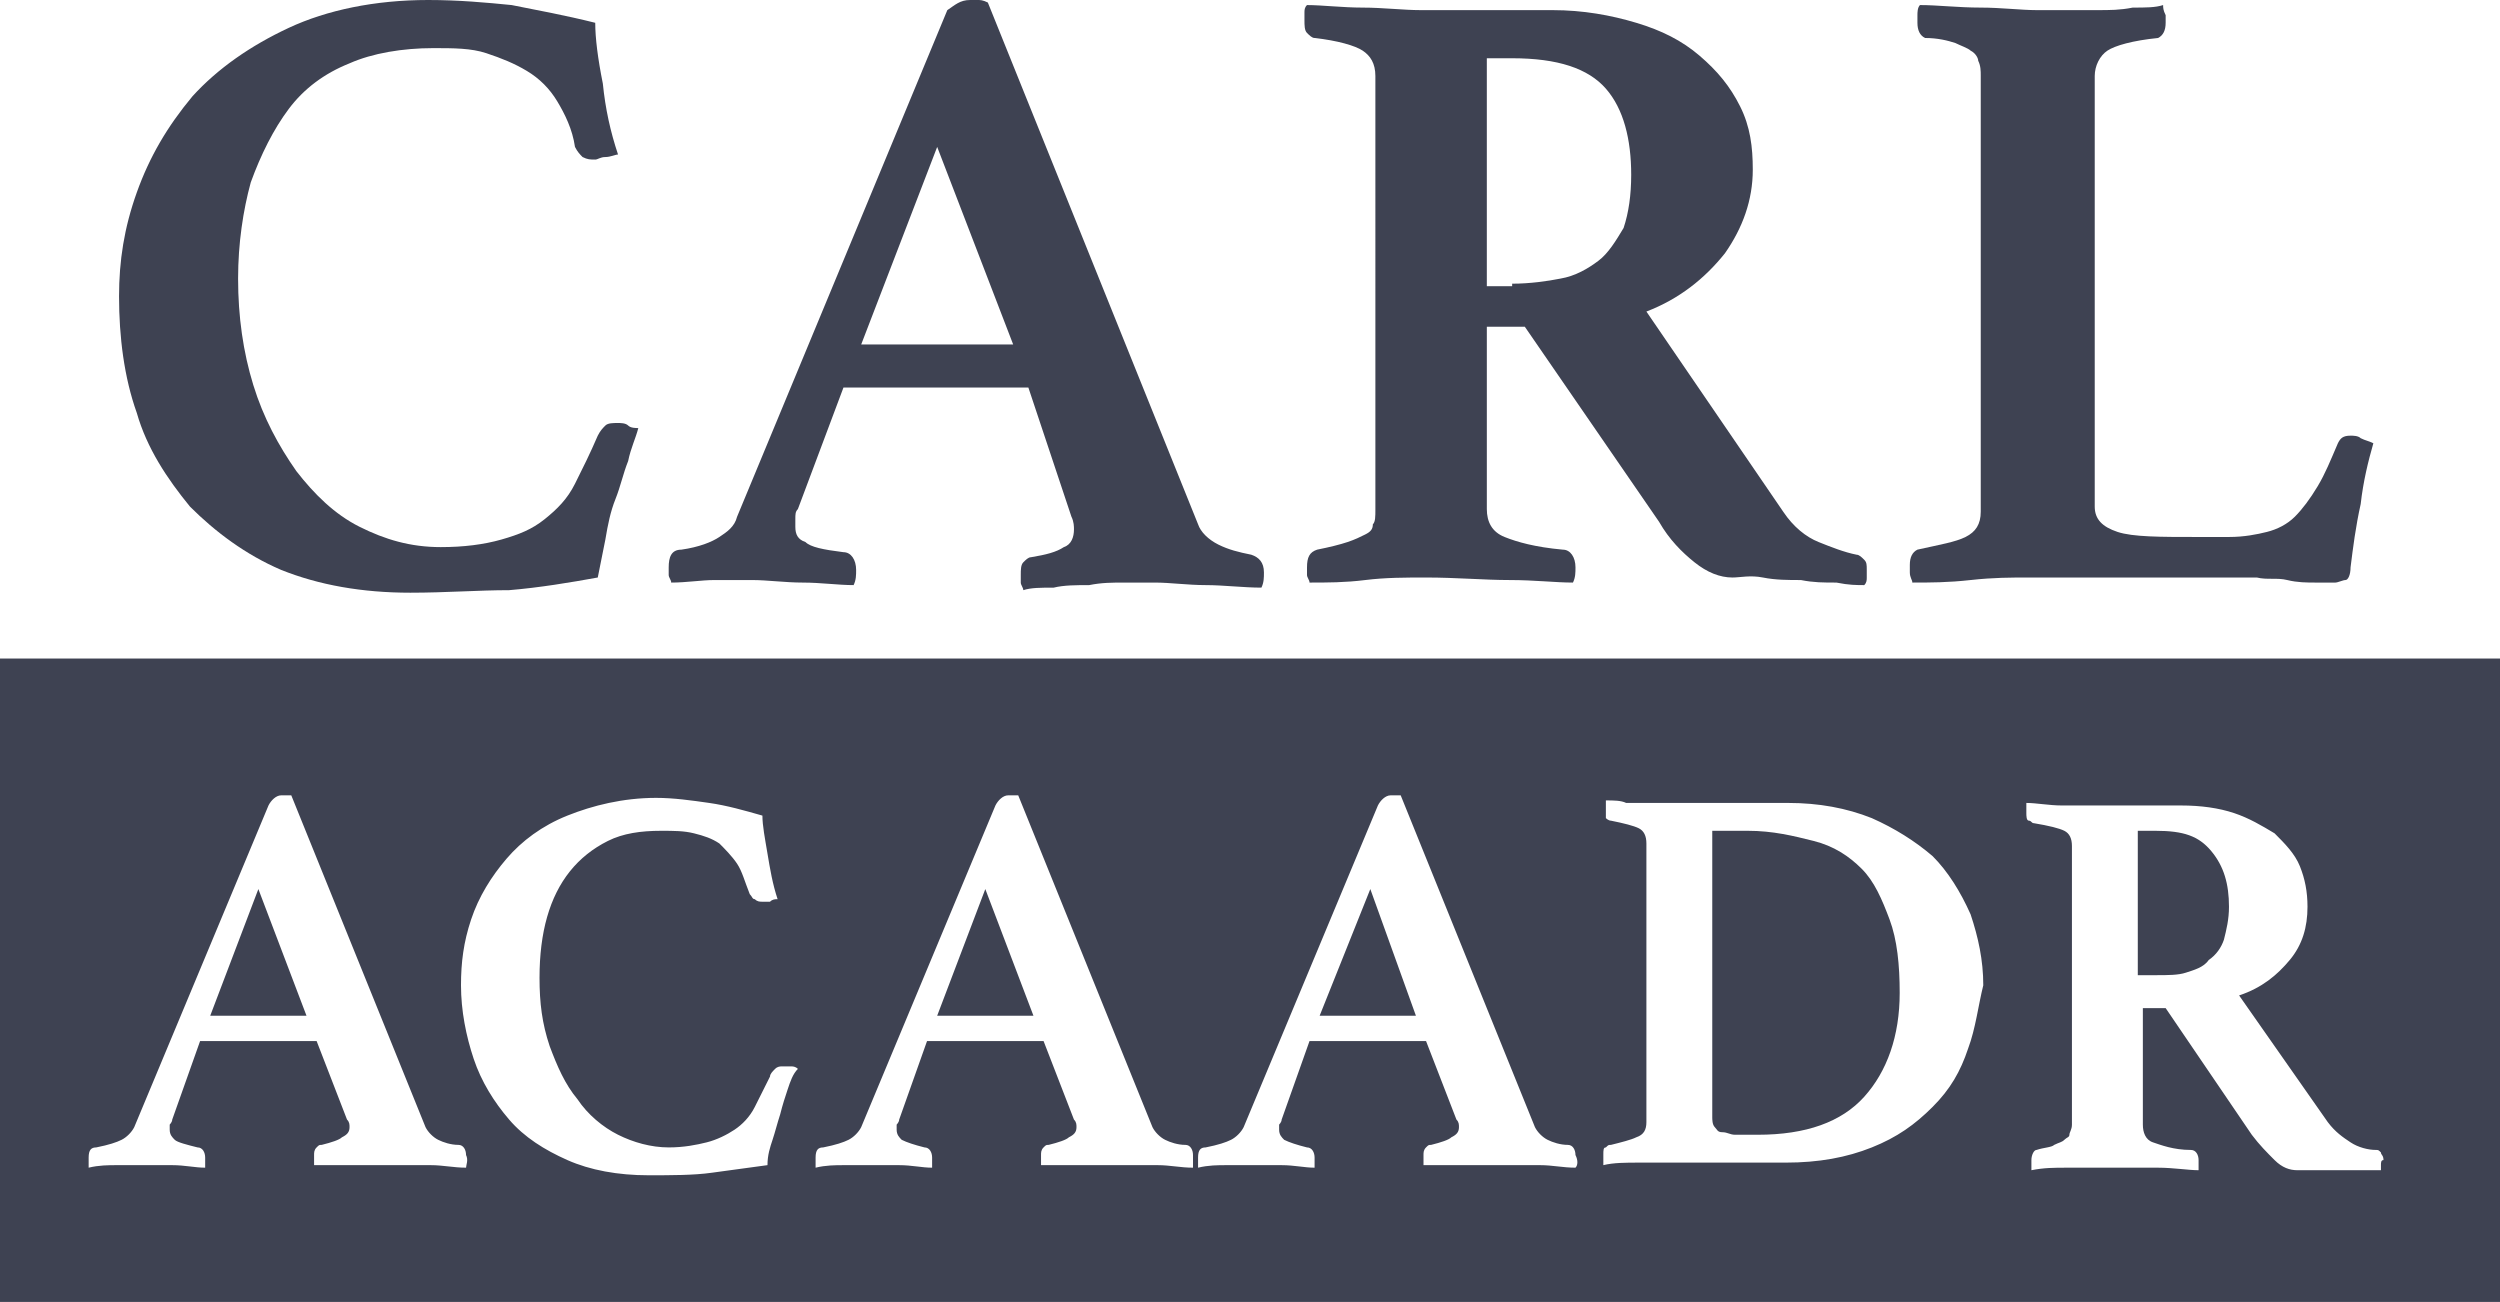 <?xml version="1.0" encoding="utf-8"?>
<!-- Generator: Adobe Illustrator 22.0.1, SVG Export Plug-In . SVG Version: 6.00 Build 0)  -->
<svg version="1.1" id="Layer_1" xmlns="http://www.w3.org/2000/svg" xmlns:xlink="http://www.w3.org/1999/xlink" x="0px" y="0px"
	 viewBox="0 0 98.7 51.4" style="enable-background:new 0 0 98.7 51.4;" xml:space="preserve">
<style type="text/css">
	.st0{fill:#3E4252;}
</style>
<g>
	<path class="st0" d="M16.2,23.4c-1.9,0-3.6-0.3-5.1-0.9C9.7,21.9,8.5,21,7.5,20c-0.9-1.1-1.7-2.3-2.1-3.7c-0.5-1.4-0.7-3-0.7-4.6
		c0-1.4,0.2-2.7,0.7-4.1c0.5-1.4,1.2-2.6,2.2-3.8c1-1.1,2.3-2,3.8-2.7C12.9,0.4,14.8,0,16.9,0c1.2,0,2.3,0.1,3.3,0.2
		c1,0.2,2.1,0.4,3.3,0.7c0,0.6,0.1,1.4,0.3,2.4c0.1,1,0.3,1.9,0.6,2.8c-0.1,0-0.3,0.1-0.5,0.1s-0.3,0.1-0.4,0.1
		c-0.2,0-0.3,0-0.5-0.1c-0.1-0.1-0.2-0.2-0.3-0.4C22.6,5.1,22.3,4.5,22,4c-0.3-0.5-0.7-0.9-1.2-1.2c-0.5-0.3-1-0.5-1.6-0.7
		s-1.3-0.2-2.1-0.2c-1.2,0-2.4,0.2-3.3,0.6c-1,0.4-1.8,1-2.4,1.8s-1.1,1.8-1.5,2.9C9.6,8.3,9.4,9.6,9.4,11c0,1.5,0.2,2.9,0.6,4.2
		c0.4,1.3,1,2.4,1.7,3.4c0.7,0.9,1.5,1.7,2.5,2.2c1,0.5,2,0.8,3.2,0.8c0.9,0,1.7-0.1,2.4-0.3c0.7-0.2,1.2-0.4,1.7-0.8
		c0.5-0.4,0.9-0.8,1.2-1.4s0.6-1.2,0.9-1.9c0.1-0.2,0.2-0.3,0.3-0.4c0.1-0.1,0.3-0.1,0.5-0.1c0.1,0,0.3,0,0.4,0.1s0.3,0.1,0.4,0.1
		c-0.1,0.4-0.3,0.8-0.4,1.3c-0.2,0.5-0.3,1-0.5,1.5c-0.2,0.5-0.3,1-0.4,1.6c-0.1,0.5-0.2,1-0.3,1.5c-1.1,0.2-2.3,0.4-3.5,0.5
		C18.9,23.3,17.6,23.4,16.2,23.4z"/>
	<path class="st0" d="M40.6,15.3h-7.3l-1.8,4.8c-0.1,0.1-0.1,0.2-0.1,0.4c0,0.1,0,0.2,0,0.3c0,0.3,0.1,0.5,0.4,0.6
		c0.2,0.2,0.7,0.3,1.5,0.4c0.3,0,0.5,0.3,0.5,0.7c0,0.2,0,0.4-0.1,0.6c-0.6,0-1.3-0.1-2-0.1c-0.7,0-1.4-0.1-2-0.1
		c-0.5,0-0.9,0-1.5,0c-0.5,0-1.1,0.1-1.7,0.1c0-0.1-0.1-0.2-0.1-0.3c0-0.1,0-0.2,0-0.3c0-0.4,0.1-0.7,0.5-0.7
		c0.7-0.1,1.2-0.3,1.5-0.5c0.3-0.2,0.6-0.4,0.7-0.8l8.3-20C37.7,0.2,37.9,0,38.3,0c0.1,0,0.2,0,0.3,0c0.1,0,0.2,0,0.4,0.1l8.3,20.6
		c0.1,0.3,0.4,0.6,0.8,0.8c0.4,0.2,0.8,0.3,1.3,0.4c0.3,0.1,0.5,0.3,0.5,0.7c0,0.2,0,0.4-0.1,0.6c-0.7,0-1.5-0.1-2.2-0.1
		c-0.7,0-1.4-0.1-2-0.1c-0.3,0-0.7,0-1.2,0c-0.5,0-0.9,0-1.4,0.1c-0.5,0-1,0-1.4,0.1c-0.5,0-0.9,0-1.2,0.1c0-0.1-0.1-0.2-0.1-0.3
		c0-0.1,0-0.2,0-0.3c0-0.2,0-0.4,0.1-0.5s0.2-0.2,0.3-0.2c0.6-0.1,1-0.2,1.3-0.4c0.3-0.1,0.4-0.4,0.4-0.7c0-0.1,0-0.3-0.1-0.5
		L40.6,15.3z M40,13.6L37,5.8l-3,7.8H40z"/>
	<path class="st0" d="M60.2,12.9h-1.5v7.2c0,0.5,0.2,0.9,0.7,1.1c0.5,0.2,1.2,0.4,2.3,0.5c0.3,0,0.5,0.3,0.5,0.7
		c0,0.2,0,0.4-0.1,0.6c-0.7,0-1.5-0.1-2.5-0.1c-1,0-2.1-0.1-3.3-0.1c-0.8,0-1.6,0-2.4,0.1s-1.5,0.1-2.2,0.1c0-0.1-0.1-0.2-0.1-0.3
		c0-0.1,0-0.2,0-0.3c0-0.4,0.1-0.6,0.4-0.7c0.5-0.1,0.9-0.2,1.2-0.3c0.3-0.1,0.5-0.2,0.7-0.3c0.2-0.1,0.3-0.2,0.3-0.4
		c0.1-0.1,0.1-0.3,0.1-0.6V3c0-0.5-0.2-0.8-0.5-1c-0.3-0.2-1-0.4-1.9-0.5c-0.1,0-0.2-0.1-0.3-0.2c-0.1-0.1-0.1-0.3-0.1-0.5
		c0-0.1,0-0.2,0-0.3c0-0.1,0-0.2,0.1-0.3c0.6,0,1.4,0.1,2.2,0.1s1.6,0.1,2.3,0.1h5.2c1.2,0,2.3,0.2,3.3,0.5c1,0.3,1.8,0.7,2.5,1.3
		c0.7,0.6,1.2,1.2,1.6,2c0.4,0.8,0.5,1.6,0.5,2.5c0,1.2-0.4,2.3-1.1,3.3c-0.8,1-1.8,1.8-3.1,2.3l5.4,7.9c0.4,0.6,0.9,1,1.4,1.2
		c0.5,0.2,1,0.4,1.5,0.5c0.1,0,0.2,0.1,0.3,0.2s0.1,0.2,0.1,0.4c0,0.1,0,0.2,0,0.3s0,0.2-0.1,0.3c-0.3,0-0.6,0-1.1-0.1
		c-0.5,0-0.9,0-1.4-0.1c-0.5,0-1,0-1.5-0.1s-0.9,0-1.2,0c-0.5,0-1-0.2-1.5-0.6c-0.5-0.4-1-0.9-1.4-1.6L60.2,12.9z M59.7,11.2
		c0.7,0,1.4-0.1,1.9-0.2c0.6-0.1,1.1-0.4,1.5-0.7c0.4-0.3,0.7-0.8,1-1.3c0.2-0.6,0.3-1.3,0.3-2.1c0-1.4-0.3-2.6-1-3.4
		c-0.7-0.8-1.9-1.2-3.7-1.2h-1v9H59.7z"/>
	<path class="st0" d="M82.7,20c0,0.5,0.3,0.8,0.9,1c0.6,0.2,1.7,0.2,3.1,0.2h1.3c0.6,0,1.1-0.1,1.5-0.2c0.4-0.1,0.8-0.3,1.1-0.6
		c0.3-0.3,0.6-0.7,0.9-1.2c0.3-0.5,0.5-1,0.8-1.7c0.1-0.2,0.2-0.3,0.5-0.3c0.1,0,0.3,0,0.4,0.1c0.2,0.1,0.3,0.1,0.5,0.2
		c-0.2,0.7-0.4,1.5-0.5,2.4c-0.2,0.9-0.3,1.7-0.4,2.5c0,0.3-0.1,0.5-0.2,0.5s-0.3,0.1-0.4,0.1c-0.2,0-0.4,0-0.8,0
		c-0.3,0-0.7,0-1.1-0.1s-0.8,0-1.2-0.1c-0.4,0-0.8,0-1.1,0h-7.9c-0.7,0-1.4,0-2.3,0.1s-1.6,0.1-2.3,0.1c0-0.1-0.1-0.2-0.1-0.4
		c0-0.1,0-0.3,0-0.3c0-0.3,0.1-0.5,0.3-0.6c0.9-0.2,1.5-0.3,1.9-0.5c0.4-0.2,0.6-0.5,0.6-1V3c0-0.2,0-0.4-0.1-0.6
		c0-0.1-0.1-0.3-0.3-0.4c-0.1-0.1-0.4-0.2-0.6-0.3c-0.3-0.1-0.7-0.2-1.2-0.2c-0.2-0.1-0.3-0.3-0.3-0.6c0-0.1,0-0.2,0-0.3
		c0-0.1,0-0.3,0.1-0.4c0.7,0,1.5,0.1,2.4,0.1c0.8,0,1.6,0.1,2.2,0.1c0.3,0,0.7,0,1.1,0c0.4,0,0.8,0,1.3,0c0.5,0,0.9,0,1.4-0.1
		c0.5,0,0.9,0,1.2-0.1c0,0.1,0,0.2,0.1,0.4c0,0.1,0,0.2,0,0.3c0,0.3-0.1,0.5-0.3,0.6c-1,0.1-1.7,0.3-2,0.5c-0.3,0.2-0.5,0.6-0.5,1
		V20z"/>
</g>
<g>
	<path class="st0" d="M0,26v25.4h98.7V26H0z M18.4,46.1c-0.5,0-0.9-0.1-1.4-0.1c-0.5,0-0.9,0-1.3,0c-0.2,0-0.5,0-0.7,0
		c-0.3,0-0.6,0-0.9,0c-0.3,0-0.6,0-0.9,0c-0.3,0-0.6,0-0.8,0c0-0.1,0-0.1,0-0.2s0-0.1,0-0.2c0-0.1,0-0.2,0.1-0.3
		c0.1-0.1,0.1-0.1,0.2-0.1c0.4-0.1,0.7-0.2,0.8-0.3c0.2-0.1,0.3-0.2,0.3-0.4c0-0.1,0-0.2-0.1-0.3l-1.2-3.1H7.9l-1.1,3.1
		c0,0.1-0.1,0.2-0.1,0.2s0,0.2,0,0.2c0,0.2,0.1,0.3,0.2,0.4s0.5,0.2,0.9,0.3c0.2,0,0.3,0.2,0.3,0.4c0,0.1,0,0.2,0,0.4
		c-0.4,0-0.8-0.1-1.3-0.1c-0.4,0-0.9,0-1.3,0c-0.3,0-0.6,0-0.9,0c-0.3,0-0.7,0-1.1,0.1c0-0.1,0-0.1,0-0.2s0-0.1,0-0.2
		c0-0.3,0.1-0.4,0.3-0.4c0.5-0.1,0.8-0.2,1-0.3s0.4-0.3,0.5-0.5l5.3-12.7c0.1-0.2,0.3-0.4,0.5-0.4c0.1,0,0.1,0,0.2,0
		c0.1,0,0.2,0,0.2,0l5.3,13.1c0.1,0.2,0.3,0.4,0.5,0.5c0.2,0.1,0.5,0.2,0.8,0.2c0.2,0,0.3,0.2,0.3,0.4C18.5,45.8,18.4,46,18.4,46.1z
		 M31.1,43c-0.1,0.3-0.2,0.6-0.3,1c-0.1,0.3-0.2,0.7-0.3,1c-0.1,0.3-0.2,0.6-0.2,1c-0.7,0.1-1.5,0.2-2.2,0.3
		c-0.7,0.1-1.6,0.1-2.5,0.1c-1.2,0-2.3-0.2-3.2-0.6c-0.9-0.4-1.7-0.9-2.3-1.6s-1.1-1.5-1.4-2.4c-0.3-0.9-0.5-1.9-0.5-2.9
		c0-0.9,0.1-1.7,0.4-2.6c0.3-0.9,0.8-1.7,1.4-2.4c0.6-0.7,1.4-1.3,2.4-1.7c1-0.4,2.2-0.7,3.5-0.7c0.7,0,1.4,0.1,2.1,0.2
		c0.7,0.1,1.4,0.3,2.1,0.5c0,0.4,0.1,0.9,0.2,1.5c0.1,0.6,0.2,1.2,0.4,1.8c-0.1,0-0.2,0-0.3,0.1c-0.1,0-0.2,0-0.3,0
		c-0.1,0-0.2,0-0.3-0.1c-0.1,0-0.1-0.1-0.2-0.2c-0.2-0.5-0.3-0.9-0.5-1.2c-0.2-0.3-0.5-0.6-0.7-0.8c-0.3-0.2-0.6-0.3-1-0.4
		c-0.4-0.1-0.8-0.1-1.3-0.1c-0.8,0-1.5,0.1-2.1,0.4c-0.6,0.3-1.1,0.7-1.5,1.2c-0.4,0.5-0.7,1.1-0.9,1.8c-0.2,0.7-0.3,1.5-0.3,2.4
		c0,1,0.1,1.8,0.4,2.7c0.3,0.8,0.6,1.5,1.1,2.1c0.4,0.6,1,1.1,1.6,1.4c0.6,0.3,1.3,0.5,2,0.5c0.6,0,1.1-0.1,1.5-0.2
		c0.4-0.1,0.8-0.3,1.1-0.5c0.3-0.2,0.6-0.5,0.8-0.9c0.2-0.4,0.4-0.8,0.6-1.2c0-0.1,0.1-0.2,0.2-0.3s0.2-0.1,0.3-0.1
		c0.1,0,0.2,0,0.3,0c0.1,0,0.2,0,0.3,0.1C31.3,42.4,31.2,42.7,31.1,43z M47.1,46.1c-0.5,0-0.9-0.1-1.4-0.1c-0.5,0-0.9,0-1.3,0
		c-0.2,0-0.5,0-0.7,0c-0.3,0-0.6,0-0.9,0c-0.3,0-0.6,0-0.9,0c-0.3,0-0.6,0-0.8,0c0-0.1,0-0.1,0-0.2s0-0.1,0-0.2c0-0.1,0-0.2,0.1-0.3
		c0.1-0.1,0.1-0.1,0.2-0.1c0.4-0.1,0.7-0.2,0.8-0.3c0.2-0.1,0.3-0.2,0.3-0.4c0-0.1,0-0.2-0.1-0.3l-1.2-3.1h-4.6l-1.1,3.1
		c0,0.1-0.1,0.2-0.1,0.2c0,0.1,0,0.2,0,0.2c0,0.2,0.1,0.3,0.2,0.4c0.2,0.1,0.5,0.2,0.9,0.3c0.2,0,0.3,0.2,0.3,0.4c0,0.1,0,0.2,0,0.4
		c-0.4,0-0.8-0.1-1.3-0.1c-0.4,0-0.9,0-1.3,0c-0.3,0-0.6,0-0.9,0c-0.3,0-0.7,0-1.1,0.1c0-0.1,0-0.1,0-0.2s0-0.1,0-0.2
		c0-0.3,0.1-0.4,0.3-0.4c0.5-0.1,0.8-0.2,1-0.3c0.2-0.1,0.4-0.3,0.5-0.5l5.3-12.7c0.1-0.2,0.3-0.4,0.5-0.4c0.1,0,0.1,0,0.2,0
		c0.1,0,0.2,0,0.2,0l5.3,13.1c0.1,0.2,0.3,0.4,0.5,0.5c0.2,0.1,0.5,0.2,0.8,0.2c0.2,0,0.3,0.2,0.3,0.4C47.1,45.8,47.1,46,47.1,46.1z
		 M62.2,46.1c-0.5,0-0.9-0.1-1.4-0.1c-0.5,0-0.9,0-1.3,0c-0.2,0-0.5,0-0.7,0c-0.3,0-0.6,0-0.9,0c-0.3,0-0.6,0-0.9,0
		c-0.3,0-0.6,0-0.8,0c0-0.1,0-0.1,0-0.2s0-0.1,0-0.2c0-0.1,0-0.2,0.1-0.3c0.1-0.1,0.1-0.1,0.2-0.1c0.4-0.1,0.7-0.2,0.8-0.3
		c0.2-0.1,0.3-0.2,0.3-0.4c0-0.1,0-0.2-0.1-0.3l-1.2-3.1h-4.6l-1.1,3.1c0,0.1-0.1,0.2-0.1,0.2c0,0.1,0,0.2,0,0.2
		c0,0.2,0.1,0.3,0.2,0.4c0.2,0.1,0.5,0.2,0.9,0.3c0.2,0,0.3,0.2,0.3,0.4c0,0.1,0,0.2,0,0.4c-0.4,0-0.8-0.1-1.3-0.1
		c-0.4,0-0.9,0-1.3,0c-0.3,0-0.6,0-0.9,0c-0.3,0-0.7,0-1.1,0.1c0-0.1,0-0.1,0-0.2s0-0.1,0-0.2c0-0.3,0.1-0.4,0.3-0.4
		c0.5-0.1,0.8-0.2,1-0.3c0.2-0.1,0.4-0.3,0.5-0.5l5.3-12.7c0.1-0.2,0.3-0.4,0.5-0.4c0.1,0,0.1,0,0.2,0c0.1,0,0.2,0,0.2,0l5.3,13.1
		c0.1,0.2,0.3,0.4,0.5,0.5c0.2,0.1,0.5,0.2,0.8,0.2c0.2,0,0.3,0.2,0.3,0.4C62.3,45.8,62.3,46,62.2,46.1z M77.7,41.4
		c-0.3,0.9-0.7,1.6-1.4,2.3s-1.4,1.2-2.4,1.6c-1,0.4-2.1,0.6-3.4,0.6h-4.5c-0.4,0-0.8,0-1.3,0c-0.5,0-1,0-1.4,0.1c0-0.1,0-0.1,0-0.2
		s0-0.1,0-0.2c0-0.2,0-0.3,0.1-0.3c0.1-0.1,0.1-0.1,0.2-0.1c0.4-0.1,0.8-0.2,1-0.3c0.3-0.1,0.4-0.3,0.4-0.6v-11
		c0-0.3-0.1-0.5-0.3-0.6c-0.2-0.1-0.6-0.2-1.1-0.3c-0.1,0-0.2-0.1-0.2-0.1c0-0.1,0-0.2,0-0.3c0,0,0-0.1,0-0.2c0-0.1,0-0.1,0-0.2
		c0.3,0,0.6,0,0.8,0.1c0.2,0,0.5,0,0.7,0c0.2,0,0.4,0,0.6,0s0.4,0,0.6,0h4.5c1.2,0,2.3,0.2,3.3,0.6c0.9,0.4,1.7,0.9,2.4,1.5
		c0.6,0.6,1.1,1.4,1.5,2.3c0.3,0.9,0.5,1.8,0.5,2.8C78.1,39.7,78,40.6,77.7,41.4z M94,46c0,0.1,0,0.1,0,0.2c-0.2,0-0.4,0-0.7,0
		c-0.3,0-0.6,0-0.9,0c-0.3,0-0.6,0-0.9,0c-0.3,0-0.6,0-0.8,0c-0.3,0-0.6-0.1-0.9-0.4c-0.3-0.3-0.6-0.6-0.9-1l-3.4-5h-0.9v4.6
		c0,0.3,0.1,0.6,0.4,0.7c0.3,0.1,0.8,0.3,1.5,0.3c0.2,0,0.3,0.2,0.3,0.4c0,0.1,0,0.2,0,0.4c-0.4,0-1-0.1-1.6-0.1c-0.6,0-1.3,0-2.1,0
		c-0.5,0-1,0-1.5,0c-0.5,0-0.9,0-1.4,0.1c0-0.1,0-0.1,0-0.2s0-0.1,0-0.2c0-0.2,0.1-0.4,0.2-0.4c0.3-0.1,0.6-0.1,0.7-0.2
		c0.2-0.1,0.3-0.1,0.4-0.2c0.1-0.1,0.2-0.1,0.2-0.2c0-0.1,0.1-0.2,0.1-0.4v-11c0-0.3-0.1-0.5-0.3-0.6c-0.2-0.1-0.6-0.2-1.2-0.3
		c-0.1,0-0.1-0.1-0.2-0.1s-0.1-0.2-0.1-0.3c0-0.1,0-0.1,0-0.2c0-0.1,0-0.1,0-0.2c0.4,0,0.9,0.1,1.4,0.1c0.5,0,1,0,1.4,0h3.3
		c0.8,0,1.5,0.1,2.1,0.3s1.1,0.5,1.6,0.8c0.4,0.4,0.8,0.8,1,1.3c0.2,0.5,0.3,1,0.3,1.6c0,0.8-0.2,1.5-0.7,2.1s-1.1,1.1-2,1.4l3.5,5
		c0.3,0.4,0.6,0.6,0.9,0.8s0.7,0.3,1,0.3c0.1,0,0.1,0,0.2,0.1c0,0.1,0.1,0.1,0.1,0.3C94,45.8,94,45.9,94,46z"/>
	<polygon class="st0" points="37,40.1 40.8,40.1 38.9,35.1 	"/>
	<polygon class="st0" points="52.1,40.1 55.9,40.1 54.1,35.1 	"/>
	<path class="st0" d="M73.5,34.3c-0.5-0.5-1.1-0.9-1.9-1.1c-0.8-0.2-1.6-0.4-2.6-0.4h-1.4v11.3c0,0.1,0,0.3,0.1,0.4s0.1,0.2,0.3,0.2
		s0.3,0.1,0.5,0.1c0.2,0,0.5,0,0.9,0c1.9,0,3.3-0.5,4.2-1.5c0.9-1,1.4-2.4,1.4-4.1c0-1.1-0.1-2.1-0.4-2.9S74,34.8,73.5,34.3z"/>
	<polygon class="st0" points="8.3,40.1 12.1,40.1 10.2,35.1 	"/>
	<path class="st0" d="M85.1,32.8h-0.7v5.7h0.7c0.5,0,0.9,0,1.2-0.1s0.7-0.2,0.9-0.5c0.3-0.2,0.5-0.5,0.6-0.8
		c0.1-0.4,0.2-0.8,0.2-1.3c0-0.9-0.2-1.6-0.7-2.2S86.2,32.8,85.1,32.8z"/>
</g>
</svg>
